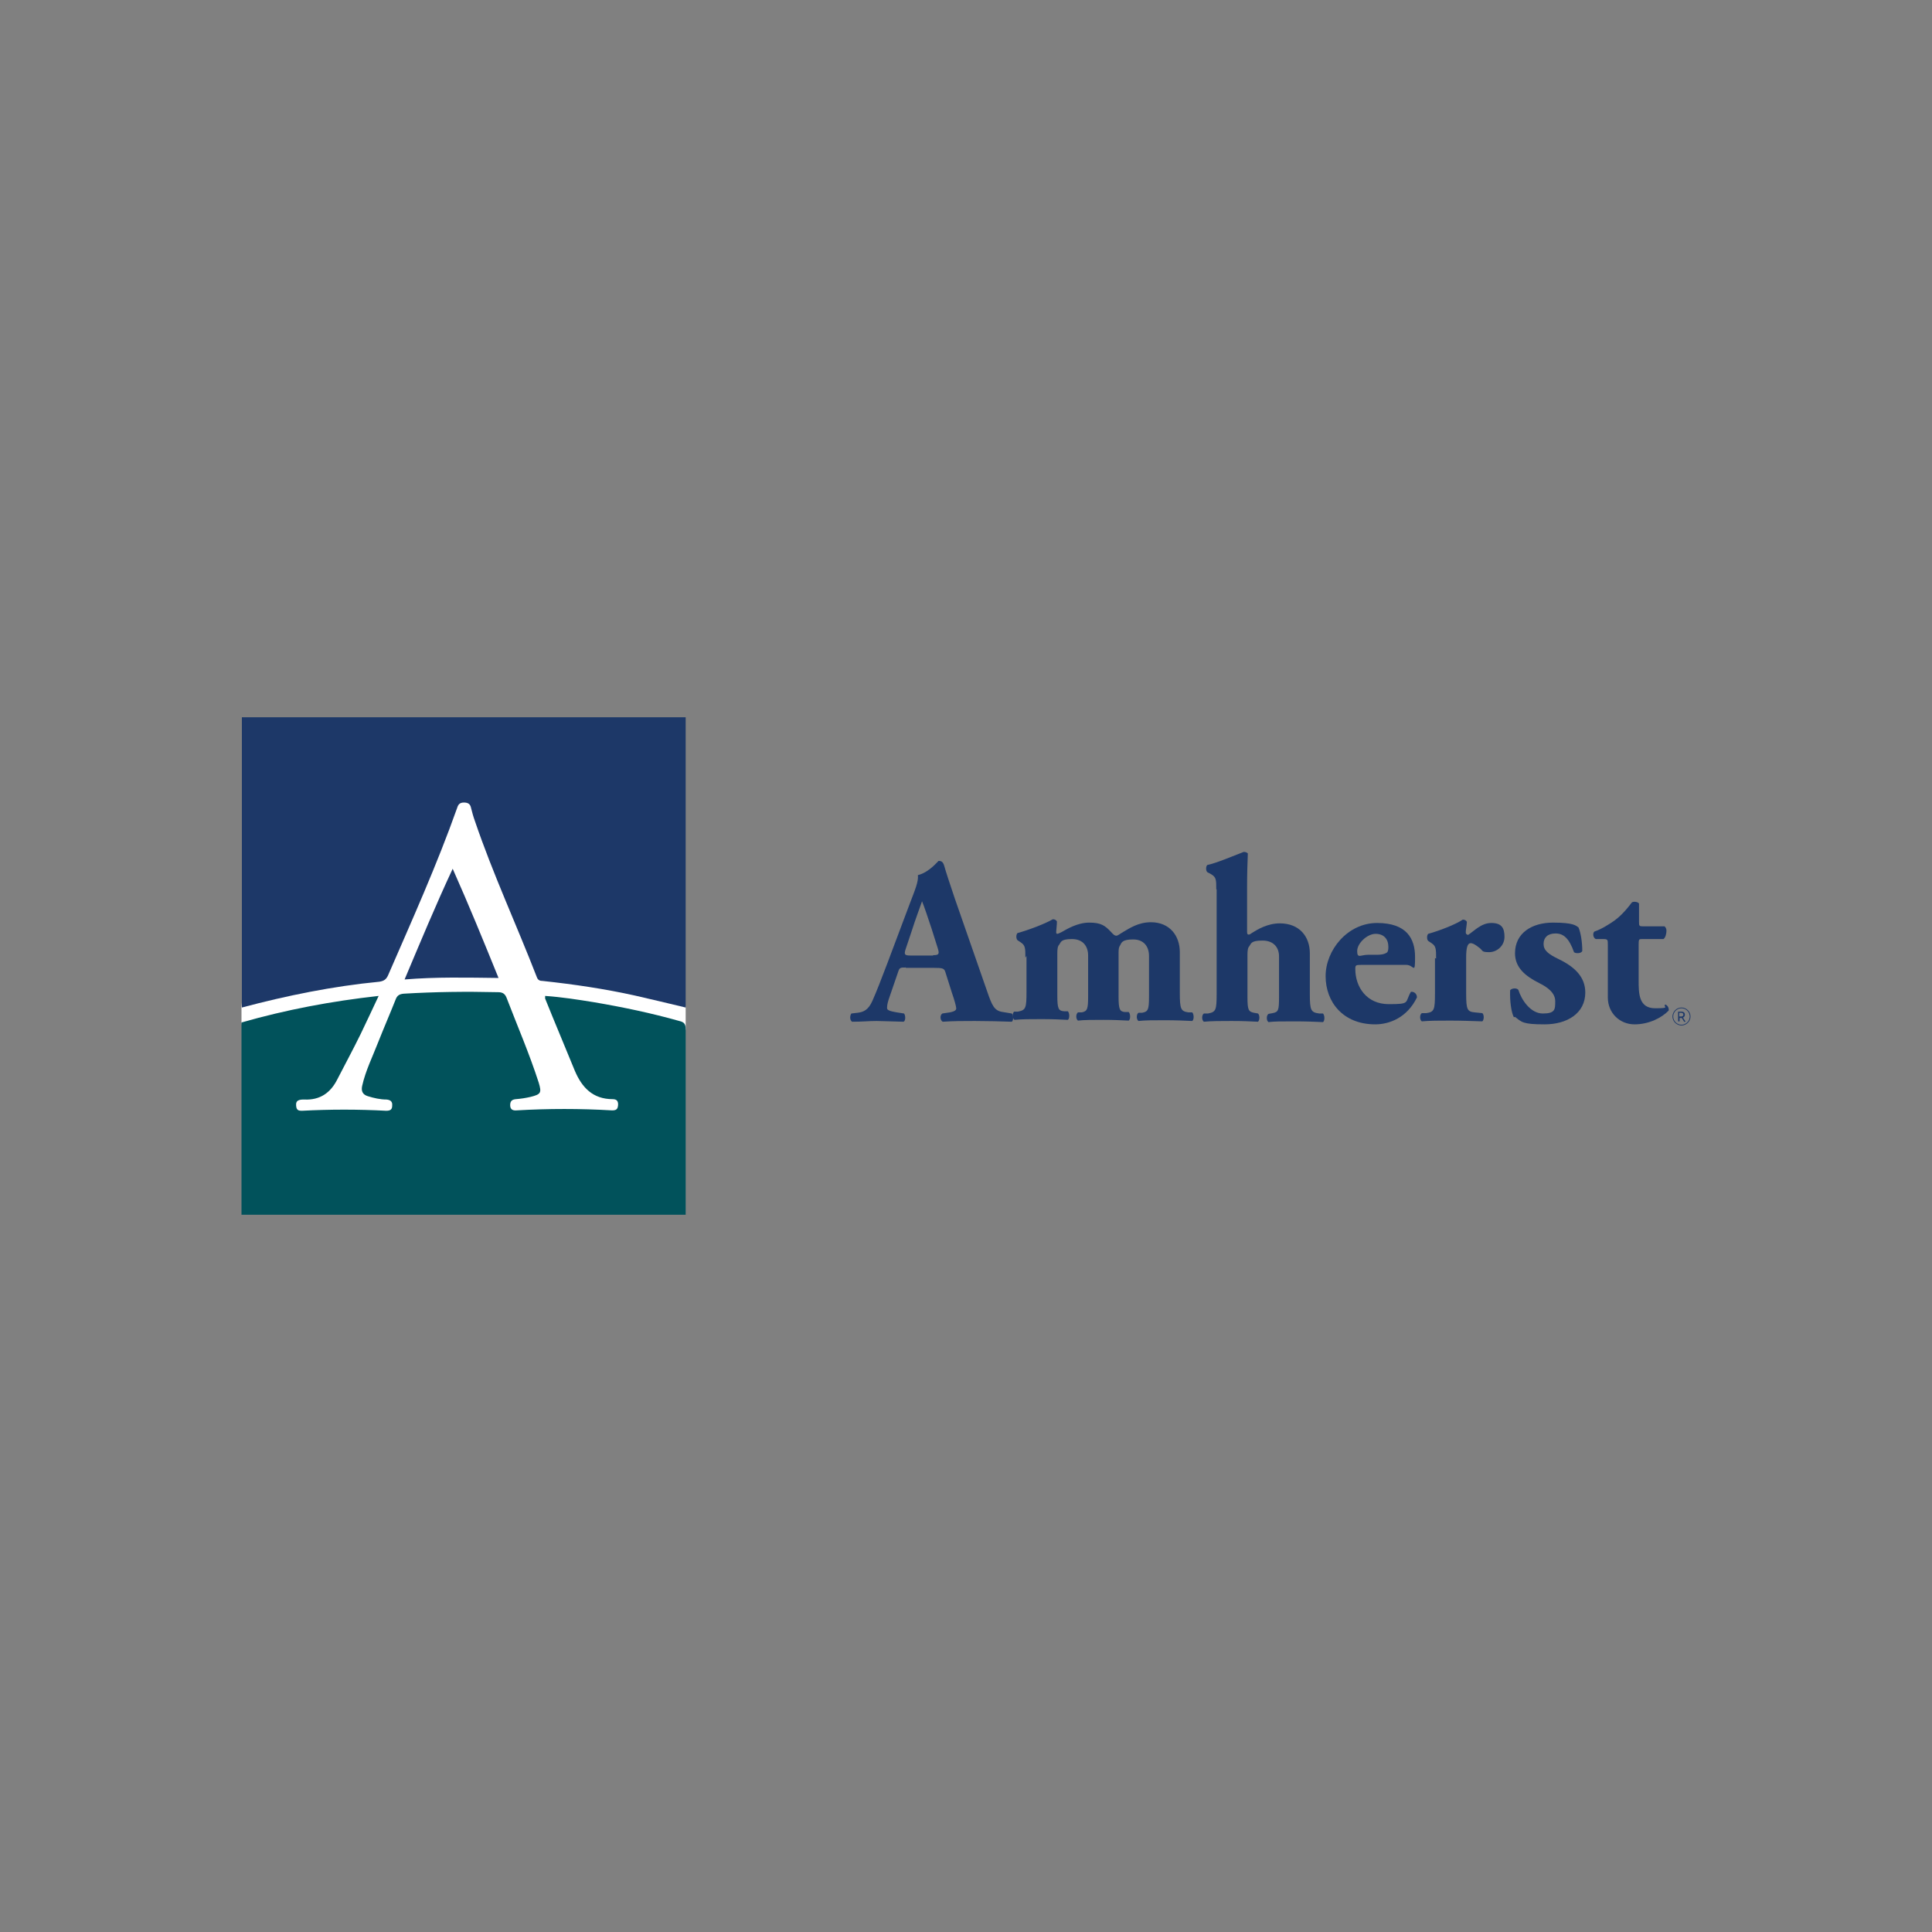 <svg width="400" height="400" viewBox="0 0 400 400" fill="none" xmlns="http://www.w3.org/2000/svg">
<rect x="0" y="0" width="400" height="400" fill="#808080" stroke="none"/>
<g clip-path="url(#clip0_6_827)">
<path d="M54.279 153.379H136.592L141.961 208.674V213.088L136.126 247.628H55.835L50 211.694V208.596L54.279 153.379Z" fill="white"/>
<path d="M187.552 200.31C186.385 200.31 186.229 200.31 185.918 201.316L183.973 206.97C183.662 207.977 183.662 208.364 183.662 208.751C183.662 209.138 184.284 209.371 185.685 209.603L187.163 209.835C187.474 210.145 187.552 211.307 187.085 211.539C185.373 211.462 183.584 211.462 181.483 211.384C179.772 211.384 178.682 211.539 176.426 211.539C175.882 211.229 175.959 210.222 176.271 209.835L177.593 209.68C178.76 209.525 179.772 209.138 180.627 207.202C181.483 205.266 182.417 202.865 183.74 199.38L188.252 187.377C189.419 184.279 190.197 182.575 190.041 181.181C192.375 180.639 194.243 178.238 194.32 178.238C194.943 178.238 195.254 178.471 195.487 179.245C195.876 180.639 196.499 182.498 197.666 185.983L204.357 205.189C205.368 208.132 205.835 209.293 207.624 209.525L209.492 209.835C209.803 210.068 209.881 211.229 209.492 211.539C207.158 211.462 204.435 211.384 201.867 211.384C199.3 211.384 197.51 211.384 195.176 211.539C194.632 211.229 194.554 210.222 195.098 209.835L196.654 209.603C197.821 209.371 197.977 209.061 197.977 208.751C197.977 208.441 197.666 207.202 197.043 205.421L195.721 201.239C195.487 200.465 195.098 200.387 193.387 200.387H187.552V200.31ZM193.153 197.754C194.32 197.754 194.554 197.599 194.165 196.36L192.92 192.41C192.22 190.319 191.364 187.686 190.897 186.602C190.508 187.764 189.497 190.397 188.797 192.643L187.552 196.36C187.085 197.677 187.318 197.832 188.563 197.832H193.231L193.153 197.754Z" fill="#1D3868"/>
<path d="M212.293 198.296C212.293 196.36 212.292 195.741 211.359 195.121L210.659 194.656C210.347 194.347 210.347 193.495 210.659 193.185C212.915 192.565 216.416 191.249 217.972 190.32C218.361 190.32 218.672 190.474 218.828 190.784C218.828 191.481 218.672 192.643 218.672 192.953C218.672 193.262 218.75 193.34 218.906 193.34C219.061 193.34 219.528 193.108 219.839 192.953C220.928 192.333 223.107 191.017 225.519 191.017C227.93 191.017 228.786 191.636 229.953 192.875C230.576 193.572 230.809 193.727 231.12 193.727C231.432 193.727 231.743 193.417 232.676 192.875C233.766 192.256 235.633 190.939 238.278 190.939C242.168 190.939 244.269 193.727 244.269 197.135V205.576C244.269 208.983 244.502 209.371 246.058 209.603H246.836C247.225 209.99 247.225 211.152 246.836 211.384C245.28 211.307 243.413 211.229 241.079 211.229C238.745 211.229 237.033 211.229 235.711 211.384C235.244 211.074 235.244 209.99 235.711 209.68H236.489C237.733 209.448 237.889 208.983 237.889 206.273V197.909C237.889 196.05 236.878 194.502 234.621 194.502C232.365 194.502 232.21 195.121 231.898 195.741C231.665 196.05 231.587 196.515 231.587 197.212V206.273C231.587 208.983 231.821 209.448 232.91 209.526H233.688C234.077 209.913 234.077 211.074 233.688 211.307C232.132 211.229 230.576 211.152 228.397 211.152C226.219 211.152 224.429 211.152 223.185 211.307C222.718 210.997 222.718 209.913 223.185 209.603H223.963C225.13 209.371 225.285 208.906 225.285 206.196V197.832C225.285 195.973 224.274 194.424 221.94 194.424C219.606 194.424 219.684 195.044 219.295 195.586C218.983 195.896 218.906 196.515 218.906 197.367V206.118C218.906 208.829 219.139 209.293 220.306 209.371H221.084C221.473 209.758 221.473 210.92 221.084 211.152C219.528 211.074 217.972 210.997 215.638 210.997C213.304 210.997 211.514 210.997 210.036 211.152C209.569 210.842 209.569 209.758 209.958 209.448H210.736C212.37 209.138 212.526 208.751 212.526 205.344V197.909L212.293 198.296Z" fill="#1D3868"/>
<path d="M251.815 184.124C251.815 182.188 251.815 181.646 250.804 181.026L249.948 180.562C249.637 180.252 249.637 179.4 249.948 179.09C252.049 178.626 254.85 177.386 257.495 176.38C257.806 176.38 258.117 176.457 258.351 176.689C258.273 178.703 258.195 180.794 258.195 183.814V192.875C258.195 193.34 258.273 193.495 258.506 193.495C258.74 193.495 258.818 193.417 259.284 193.107C260.374 192.41 262.474 191.171 264.964 191.171C269.087 191.171 271.188 193.959 271.188 197.367V205.808C271.188 209.216 271.421 209.603 273.133 209.835H273.911C274.3 210.222 274.3 211.384 273.911 211.616C272.355 211.539 270.332 211.462 267.92 211.462C265.508 211.462 263.719 211.462 262.63 211.616C262.163 211.307 262.163 210.222 262.63 209.913L263.486 209.758C264.653 209.526 264.808 209.216 264.808 206.505V197.986C264.808 196.283 263.797 194.734 261.385 194.734C258.973 194.734 259.051 195.353 258.662 195.895C258.351 196.205 258.273 196.825 258.273 197.677V206.428C258.273 209.138 258.506 209.448 259.596 209.68L260.451 209.835C260.84 210.145 260.84 211.229 260.451 211.539C258.895 211.462 257.339 211.384 255.005 211.384C252.671 211.384 250.882 211.384 249.248 211.539C248.781 211.229 248.781 210.145 249.248 209.835H250.104C251.738 209.526 251.893 209.138 251.893 205.731V184.124H251.815Z" fill="#1D3868"/>
<path d="M281.846 199.768C280.679 199.768 280.601 199.845 280.601 200.62C280.601 204.337 282.935 207.899 287.526 207.899C292.116 207.899 290.793 207.589 292.116 205.344C292.66 205.266 293.361 205.653 293.361 206.505C291.338 210.687 287.681 212.081 284.725 212.081C278.034 212.081 274.455 207.435 274.455 202.091C274.455 196.747 278.968 191.094 285.114 191.094C291.26 191.094 292.972 194.347 292.972 198.141C292.972 201.936 292.738 199.768 291.182 199.768H281.691H281.846ZM285.114 197.677C285.814 197.677 286.592 197.599 287.137 197.212C287.37 197.057 287.448 196.592 287.448 196.05C287.448 194.424 286.514 193.34 284.803 193.34C283.091 193.34 280.99 195.276 280.99 196.902C280.99 198.529 281.691 197.677 283.247 197.677H285.036H285.114Z" fill="#1D3868"/>
<path d="M297.328 198.451C297.328 196.515 297.329 195.895 296.395 195.276L295.695 194.811C295.383 194.501 295.383 193.65 295.695 193.34C297.951 192.72 301.374 191.404 302.852 190.397C303.241 190.397 303.553 190.552 303.708 190.862C303.63 191.868 303.475 192.565 303.475 192.953C303.475 193.34 303.553 193.417 303.942 193.572C305.264 192.72 306.665 191.094 308.765 191.094C310.866 191.094 311.488 192.101 311.488 193.959C311.488 195.818 309.932 197.135 308.298 197.135C306.665 197.135 307.054 196.825 306.353 196.283C305.186 195.353 304.797 195.276 304.486 195.276C303.786 195.276 303.553 196.36 303.553 198.219V205.653C303.553 209.061 303.786 209.448 305.342 209.603L306.898 209.758C307.287 210.068 307.287 211.152 306.898 211.462C304.564 211.384 302.541 211.307 300.207 211.307C297.873 211.307 296.006 211.307 294.372 211.462C293.905 211.152 293.905 210.068 294.372 209.758H295.306C296.939 209.526 297.095 209.061 297.095 205.653V198.374L297.328 198.451Z" fill="#1D3868"/>
<path d="M313.433 210.61C312.889 209.603 312.578 207.28 312.655 205.034C312.967 204.569 314.056 204.492 314.367 204.956C314.989 206.97 316.857 209.835 319.424 209.835C321.991 209.835 321.991 208.984 321.991 207.28C321.991 205.576 320.435 204.414 318.724 203.562C315.767 202.091 313.667 200.31 313.667 197.367C313.667 193.108 317.246 191.017 321.525 191.017C325.804 191.017 326.271 191.636 326.815 192.023C327.282 193.108 327.593 195.044 327.593 196.902C327.36 197.444 326.193 197.444 325.882 197.135C324.87 194.269 323.703 193.262 322.069 193.262C320.435 193.262 319.58 194.114 319.58 195.431C319.58 196.747 320.513 197.522 322.769 198.606C326.115 200.232 328.216 202.323 328.216 205.499C328.216 209.835 324.403 212.081 319.813 212.081C315.223 212.081 315.067 211.617 313.667 210.532L313.433 210.61Z" fill="#1D3868"/>
<path d="M339.964 194.424C339.341 194.424 339.263 194.424 339.263 195.586V202.943C339.263 205.653 339.263 208.751 342.687 208.751C346.11 208.751 344.165 208.441 344.787 207.977C345.254 208.132 345.565 208.674 345.487 209.216C344.087 210.687 341.442 212.081 338.407 212.081C335.373 212.081 332.884 209.758 332.884 206.505V195.586C332.884 194.579 332.884 194.424 331.95 194.424H330.394C329.849 194.192 329.694 193.262 330.083 192.875C331.639 192.333 332.961 191.481 334.206 190.629C335.062 190.01 336.307 188.926 337.863 186.835C338.174 186.602 339.108 186.68 339.341 187.067V190.784C339.341 191.713 339.341 191.791 340.275 191.791H344.632C344.865 192.023 345.021 192.256 345.021 192.72C345.021 193.185 344.865 194.114 344.398 194.424H339.964Z" fill="#1D3868"/>
<path d="M346.266 210.455C346.266 209.448 347.121 208.596 348.133 208.596C349.144 208.596 350 209.448 350 210.455C350 211.462 349.144 212.313 348.133 212.313C347.121 212.313 346.266 211.462 346.266 210.455ZM348.133 208.751C347.199 208.751 346.421 209.526 346.421 210.455C346.421 211.384 347.199 212.159 348.133 212.159C349.066 212.159 349.844 211.384 349.844 210.455C349.844 209.526 349.066 208.751 348.133 208.751ZM347.744 211.462H347.433V209.448H348.055C348.6 209.448 348.833 209.68 348.833 210.068C348.833 210.455 348.677 210.532 348.444 210.687L348.989 211.539H348.677L348.211 210.765H347.744V211.539V211.462ZM348.055 210.455C348.366 210.455 348.522 210.3 348.522 210.068C348.522 209.835 348.366 209.68 347.977 209.68H347.666V210.455H348.055Z" fill="#1D3868"/>
<path d="M141.96 148.5V208.596C138.382 207.744 134.881 206.892 131.457 206.118C125.155 204.724 118.854 203.795 112.396 203.098C111.774 203.098 111.385 202.943 111.151 202.323C106.95 191.481 102.049 180.949 98.314 169.952C98.003 169.1 97.769 168.248 97.536 167.319C97.38 166.467 96.914 166.157 96.058 166.157C95.28 166.157 94.891 166.467 94.657 167.241C90.456 179.09 85.321 190.474 80.342 201.936C79.953 202.788 79.486 203.098 78.553 203.253C68.905 204.182 59.414 206.118 50.078 208.596V148.5H142.038H141.96Z" fill="#1D3868"/>
<path d="M50 211.694C59.181 209.061 68.594 207.28 78.397 206.195C77.075 208.983 75.908 211.539 74.663 214.095C73.107 217.27 71.473 220.29 69.839 223.465C68.439 226.253 66.26 227.802 62.993 227.647C62.526 227.647 62.059 227.647 61.67 227.88C61.203 228.189 61.281 228.809 61.359 229.274C61.514 229.893 61.904 229.971 62.526 229.971C68.361 229.661 74.118 229.661 79.953 229.971C80.887 229.971 81.198 229.661 81.198 228.886C81.276 228.035 80.809 227.725 80.031 227.647C78.709 227.647 77.386 227.338 76.141 226.95C75.13 226.641 74.741 225.944 74.974 224.859C75.674 221.684 77.153 218.741 78.32 215.721C79.487 212.778 80.731 209.913 81.898 206.97C82.21 206.118 82.676 205.808 83.61 205.731C90.067 205.344 96.525 205.266 103.06 205.421C103.838 205.421 104.461 205.576 104.85 206.505C107.106 212.391 109.595 218.122 111.54 224.162C112.163 226.253 112.007 226.563 109.829 227.105C108.817 227.338 107.806 227.492 106.795 227.57C105.939 227.647 105.628 228.035 105.628 228.809C105.628 229.583 106.017 229.971 106.95 229.893C113.563 229.506 120.099 229.506 126.712 229.893C127.567 229.893 127.879 229.661 127.956 228.886C128.034 228.112 127.801 227.57 126.867 227.57C122.744 227.57 120.488 225.169 119.009 221.684C116.987 216.728 114.886 211.771 112.863 206.738C112.863 206.583 112.863 206.428 112.863 206.195C116.286 206.428 119.71 206.97 123.055 207.512C128.968 208.519 134.881 209.758 140.638 211.384C141.649 211.616 141.961 212.004 141.961 213.088C141.961 225.014 141.961 251.5 141.961 251.5H50V211.694Z" fill="#01525B"/>
<path d="M103.216 202.478C96.681 202.401 90.301 202.246 83.766 202.788C87.033 195.044 90.145 187.532 93.724 179.865C97.07 187.377 100.104 194.811 103.216 202.478Z" fill="#1D3868"/>
</g>
<defs>
<clipPath id="clip0_6_827">
<rect width="300" height="103" fill="white" transform="translate(50 148.5)"/>
</clipPath>
</defs>
</svg>
